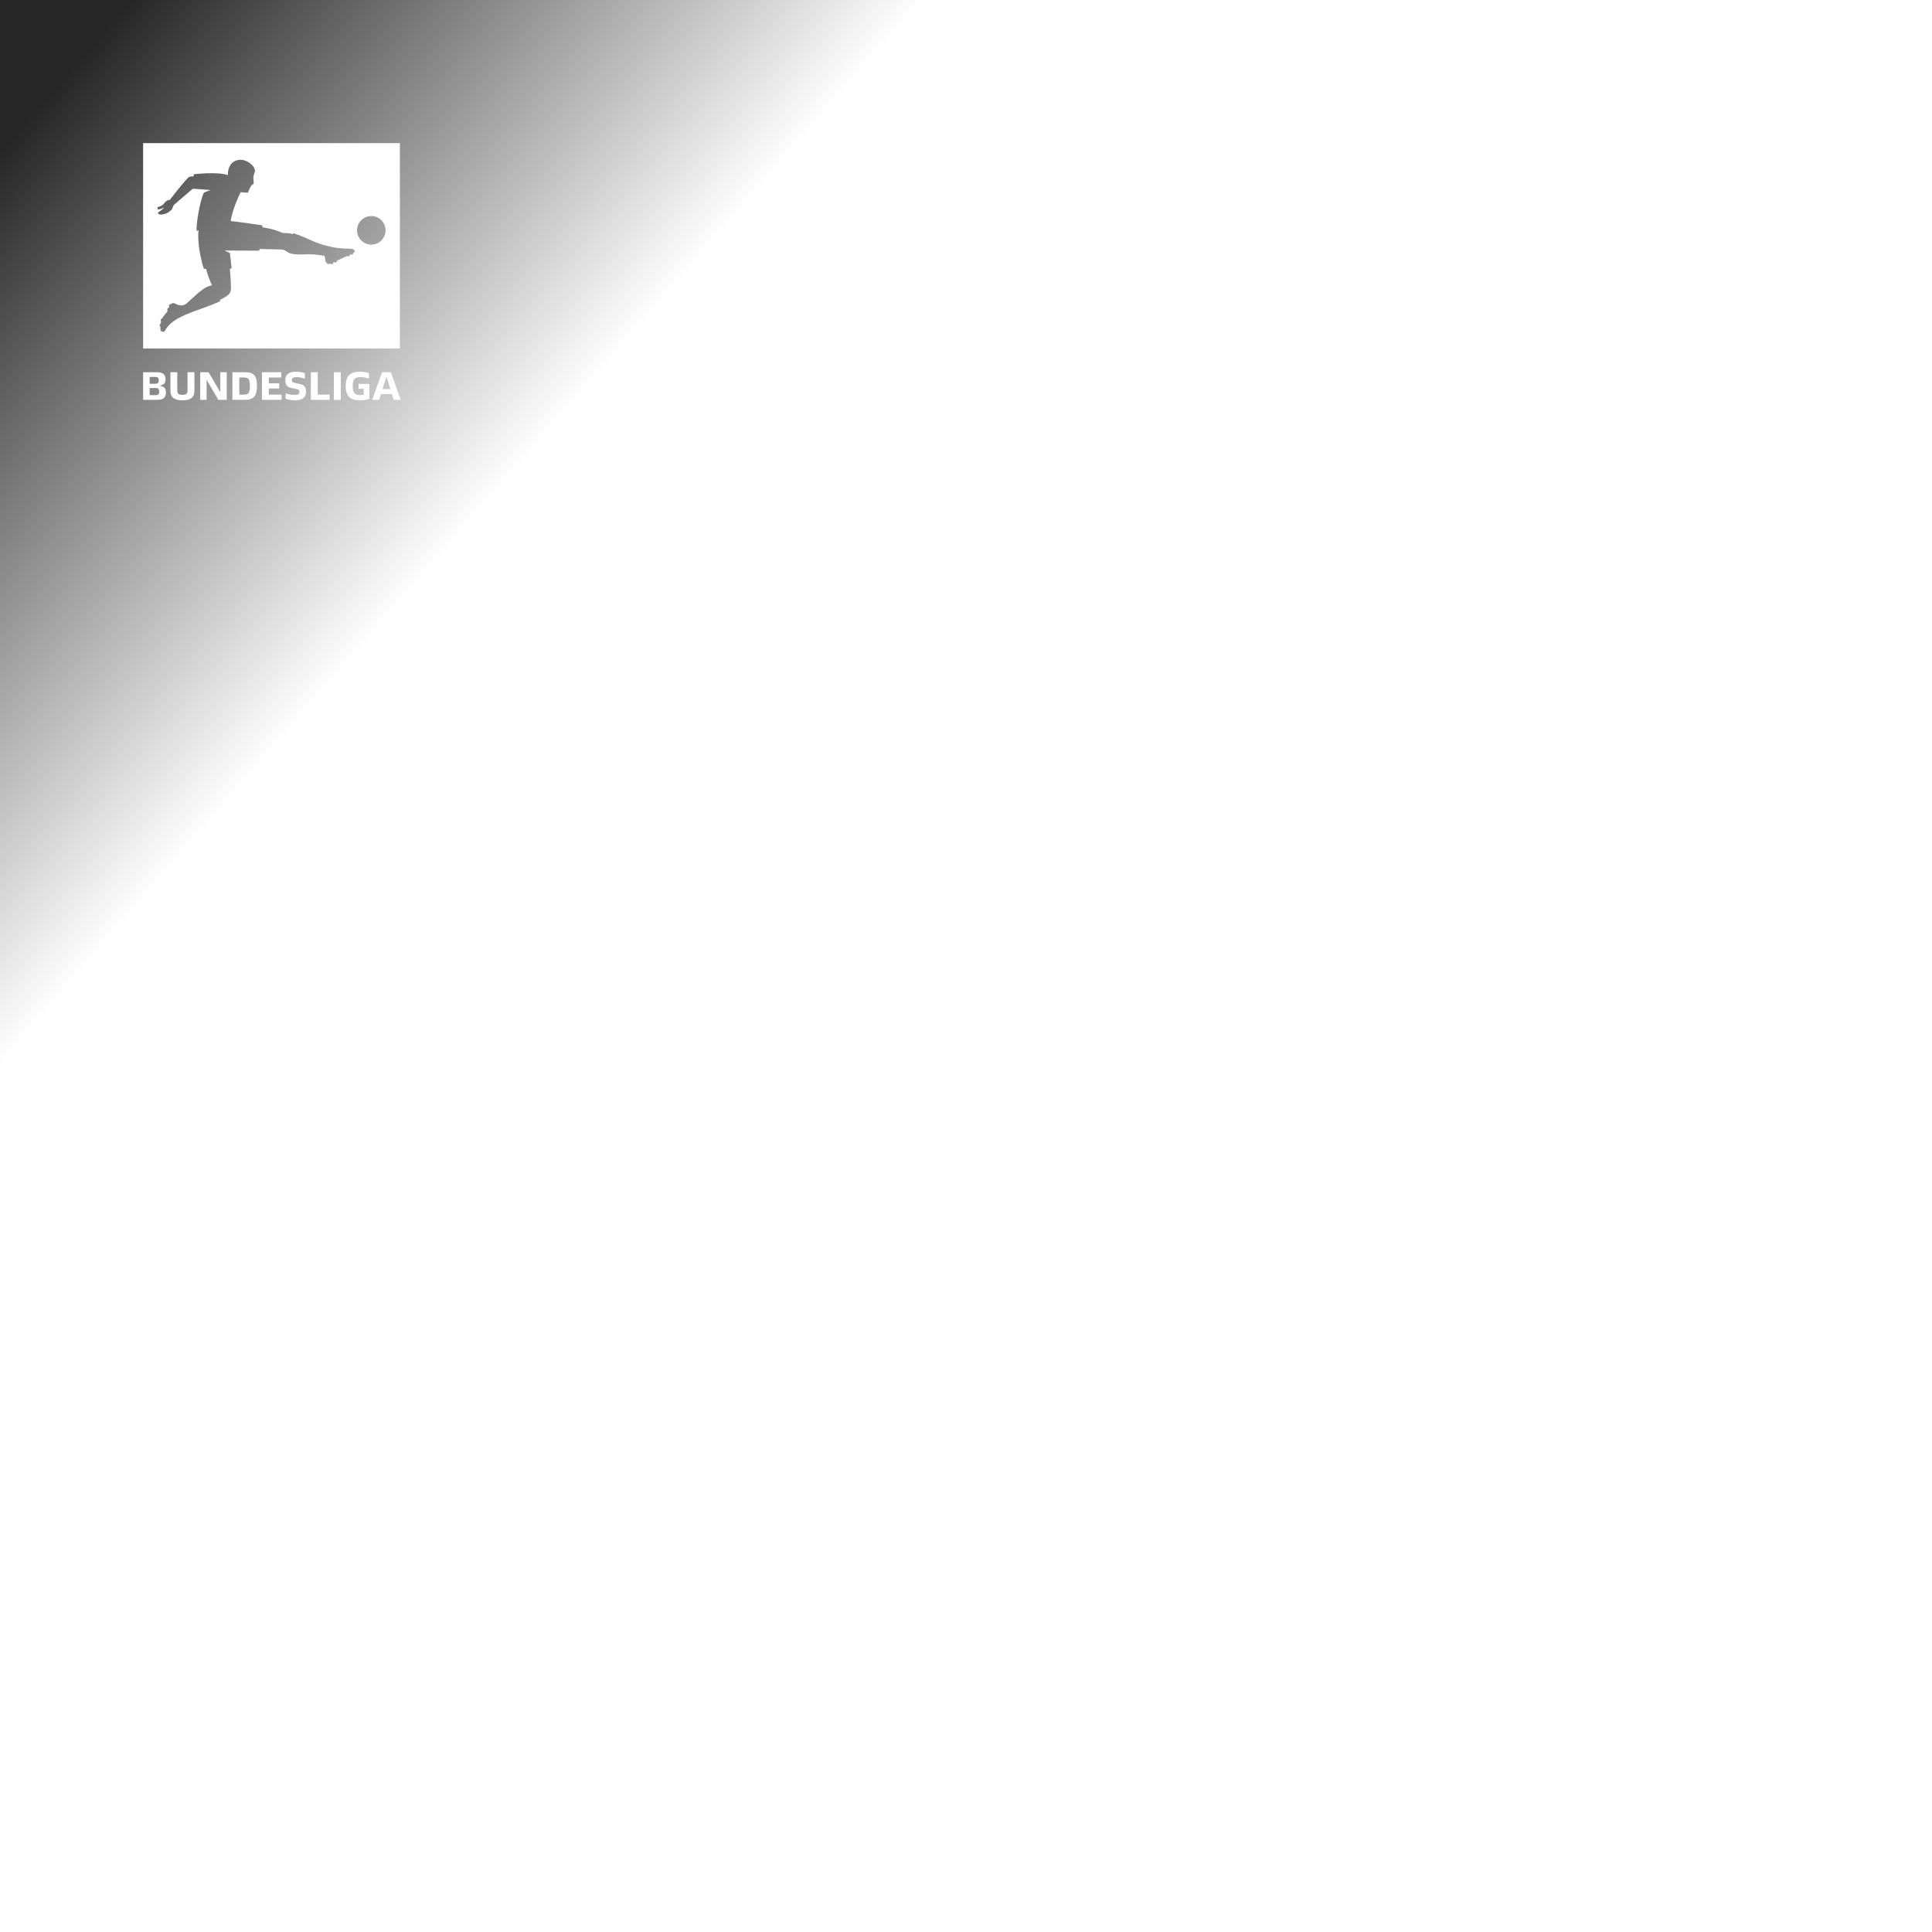 <svg width="1080" height="1080" viewBox="0 0 1080 1080" fill="none" xmlns="http://www.w3.org/2000/svg">
<g clip-path="url(#clip0_1435_6693)">
<rect width="1080" height="1080" fill="url(#paint0_linear_1435_6693)"/>
<g filter="url(#filter0_dd_1435_6693)">
<path fill-rule="evenodd" clip-rule="evenodd" d="M223.537 194.813H80.001V80H223.537V194.813ZM199.588 128.751C199.588 124.359 203.168 120.78 207.576 120.78C211.968 120.78 215.548 124.359 215.548 128.751C215.548 133.159 211.968 136.739 207.576 136.739C203.168 136.739 199.588 133.16 199.588 128.751ZM197.707 141.243C198.161 140.893 198.39 140.716 198.312 140.451C197.949 139.131 196.938 139.095 196.002 139.062C195.87 139.057 195.739 139.053 195.611 139.044C195.022 139.011 194.49 138.996 193.932 138.981C193.11 138.958 192.232 138.934 191.037 138.845C190.951 138.838 190.864 138.831 190.775 138.824C189.614 138.73 188.189 138.615 186.049 138.199C185.054 138 182.154 137.288 182.154 137.288C178.741 136.464 175.599 135.081 172.397 133.671C169.739 132.501 167.039 131.312 164.107 130.41C164.056 130.446 163.971 130.523 163.881 130.605C163.762 130.711 163.635 130.827 163.56 130.874C162.385 130.329 160.811 130.307 159.543 130.29C158.843 130.28 158.237 130.272 157.842 130.178C152.887 127.824 146.821 127.095 146.821 127.095L146.474 125.919C146.474 125.919 132.105 123.847 128.923 123.565C129.976 117.18 132.975 110.712 134.461 107.507L134.492 107.44L138.535 107.738L139.314 105.982C139.314 105.982 139.944 104.523 140.507 103.744C140.759 103.387 141.035 103.216 141.271 103.071C141.515 102.92 141.716 102.797 141.8 102.518C141.884 102.268 141.828 101.808 141.759 101.229C141.648 100.31 141.502 99.093 141.817 97.944C141.924 97.504 142.065 97.138 142.194 96.806C142.424 96.211 142.613 95.72 142.496 95.093C141.916 91.928 137.574 89.326 134.624 89.326C128.907 89.326 127.249 94.182 127.399 97.861C121.366 95.856 108.406 97.397 108.406 97.397L108.075 98.673C108.075 98.673 106.136 98.308 105.092 99.402C101.314 103.38 94.9 111.749 94.9 111.749C93.574 111.782 92.58 112.561 91.751 113.705C91.059 114.695 90.156 115.052 89.06 115.486C88.817 115.582 88.565 115.682 88.304 115.793C87.774 115.975 87.972 117.002 88.387 117.019C89.348 117.118 90.574 116.538 91.652 115.992C91.194 116.84 90.142 117.553 89.342 118.096C88.954 118.358 88.626 118.581 88.453 118.759C88.287 118.925 88.254 119.058 88.436 119.339C89.165 120.499 92.579 119.754 93.988 118.759C95.032 118.03 96.176 117.019 96.176 117.019C96.176 117.019 96.822 114.848 97.203 114.566C98.225 113.657 99.7 112.404 101.365 110.989C103.373 109.283 105.658 107.342 107.76 105.485C112.47 105.87 115.184 106.046 116.553 106.135C117.188 106.176 117.533 106.198 117.654 106.214L114.024 107.656C111.654 112.097 109.268 127.36 109.997 129.167C110.063 129.167 110.193 129.093 110.345 129.006C110.573 128.875 110.852 128.716 111.041 128.736C110.495 130.725 111.058 136.392 111.058 136.392C111.539 141.646 113.262 148.64 113.958 150.148L115.317 150.43C115.533 152.252 117.422 157.175 118.516 159.544C115.117 159.698 110.775 163.699 106.753 167.405C106.009 168.09 105.276 168.766 104.561 169.405C101.794 171.908 98.91 170.267 98.181 169.819C97.402 169.356 96.457 169.257 95.695 169.853C95.613 169.919 95.531 170.001 95.449 170.083L95.447 170.086C95.438 170.09 95.43 170.095 95.423 170.099C95.403 170.111 95.388 170.12 95.364 170.12L95.281 170.103L95.215 170.069C95.099 169.986 94.883 170.085 94.751 170.284L94.469 170.732C94.337 170.93 94.337 171.163 94.469 171.245L94.635 171.361C94.486 171.643 94.353 171.941 94.237 172.206L94.105 172.173C93.972 172.123 93.79 172.272 93.691 172.487L93.525 172.984C93.442 173.216 93.491 173.449 93.641 173.498L93.756 173.548C93.385 174.463 92.797 175.136 92.198 175.822C91.592 176.515 90.974 177.222 90.558 178.205L90.376 178.155C90.226 178.106 90.06 178.238 89.961 178.47L89.795 178.967C89.712 179.199 89.762 179.431 89.894 179.481L90.077 179.547C89.944 180.045 89.845 180.558 89.778 181.088L89.579 181.072C89.431 181.072 89.298 181.254 89.281 181.502L89.264 182.033C89.248 182.265 89.364 182.48 89.513 182.48L89.695 182.497C89.661 182.945 89.661 183.79 89.678 184.303C89.728 185.43 91.65 185.977 92.197 184.933C95.451 178.701 103.402 175.85 111.877 172.811C115.661 171.455 119.55 170.06 123.172 168.311C123.15 168.23 123.105 168.14 123.058 168.045C122.998 167.924 122.934 167.794 122.907 167.665C123.437 167.399 124.431 166.869 125.326 166.355C126.188 165.842 126.934 165.344 127.099 165.212C127.597 164.847 128.21 164.3 128.558 163.637C129.053 162.709 129.086 161.852 129.101 161.433C129.103 161.403 129.104 161.375 129.105 161.35C129.119 160.275 129.046 158.678 128.973 157.065C128.962 156.814 128.95 156.562 128.939 156.312C128.839 154.257 128.657 151.97 128.475 150.263C128.707 150.23 129.486 149.998 129.486 149.998L128.525 141.496L125.591 140.038L144.882 140.137C144.882 140.137 144.915 139.971 145.147 139.159C148.323 139.284 150.165 139.314 152.135 139.347C153.567 139.37 155.067 139.395 157.195 139.458C158.551 139.467 159.465 140.065 160.364 140.653C161.004 141.072 161.637 141.485 162.416 141.678C165.245 142.374 167.444 142.299 169.959 142.214C172.776 142.118 175.989 142.009 180.927 142.954C180.927 142.954 181.425 143.021 181.557 143.452C181.665 143.803 181.729 144.287 181.794 144.777C181.879 145.421 181.966 146.075 182.154 146.451C182.916 147.877 183.96 147.727 184.938 147.33L185.054 147.595C185.12 147.744 185.352 147.76 185.568 147.661L186.048 147.445C186.264 147.346 186.396 147.147 186.33 146.998L186.198 146.733L186.894 146.402L187.009 146.667C187.076 146.799 187.308 146.832 187.523 146.733L188.004 146.517C188.219 146.401 188.352 146.202 188.286 146.086L188.17 145.805C189.274 145.287 190.36 144.792 191.407 144.315C192.372 143.875 193.303 143.45 194.186 143.037L194.268 143.22C194.335 143.352 194.567 143.385 194.799 143.286L195.279 143.054C195.495 142.954 195.627 142.755 195.561 142.623L195.462 142.424L196.058 142.126L196.158 142.324C196.224 142.457 196.456 142.473 196.671 142.374L197.152 142.126C197.368 142.026 197.483 141.811 197.417 141.695L197.301 141.479L197.616 141.313C197.647 141.289 197.677 141.266 197.707 141.243Z" fill="white"/>
<path d="M216.061 210.511L213.824 217.487H218.266L216.061 210.511ZM219.045 220.272H212.995L211.918 223.504H208.073L213.592 208.075H218.514L224 223.504H220.122L219.045 220.272ZM206.466 214.588V222.974C205.024 223.471 203.118 223.786 201.13 223.786C195.76 223.786 193.241 221.399 193.241 215.781C193.241 210.196 195.76 207.793 201.13 207.793C203.036 207.793 204.842 208.091 206.217 208.655V211.638C204.709 211.124 203.035 210.826 201.428 210.826C198.196 210.826 197.185 212.135 197.185 215.781C197.185 219.593 198.246 220.852 201.295 220.852C201.991 220.852 202.671 220.803 203.317 220.72V217.273H200.45V214.588L206.466 214.588ZM186.645 208.074H190.506V223.504H186.645V208.074ZM173.768 208.074H177.613V220.57H184.242V223.504H173.768L173.768 208.074ZM159.681 222.907V219.907C161.537 220.52 163.195 220.736 164.835 220.736C166.608 220.736 167.387 220.272 167.387 219.079C167.387 218.035 167.056 217.736 165.631 217.438L163.062 216.908C160.394 216.361 159.499 215.267 159.499 212.632C159.499 209.251 161.487 207.793 165.498 207.793C167.321 207.793 169.028 208.091 170.42 208.622V211.638C168.763 211.074 167.222 210.826 165.73 210.826C163.824 210.826 163.178 211.323 163.178 212.533C163.178 213.527 163.626 213.809 164.868 214.074L167.354 214.604C170.271 215.234 171.067 216.212 171.067 218.963C171.067 222.278 169.028 223.786 164.869 223.786C163.046 223.786 161.289 223.487 159.681 222.907ZM146.44 208.075H157.245V211.025H150.285V214.273H156.069V217.173H150.285V220.57H157.394V223.504H146.44L146.44 208.075ZM136.695 220.57C138.949 220.57 139.695 219.394 139.695 215.781C139.695 212.201 138.949 211.025 136.695 211.025H133.778V220.57H136.695ZM129.917 208.075H136.811C142.214 208.075 143.623 210.295 143.623 215.781C143.623 221.117 142.081 223.504 136.811 223.504H129.917V208.075ZM126.751 208.075V223.504H122.061L115.498 212.35V223.504H111.919V208.075H116.609L123.155 219.245V208.075H126.751ZM95.263 218.482V208.075H99.108V218.367C99.108 220.074 99.887 220.72 101.975 220.72C104.047 220.72 104.826 220.074 104.826 218.367V208.075H108.687V218.482C108.687 222.112 106.582 223.786 101.975 223.786C97.368 223.786 95.263 222.112 95.263 218.482ZM88.999 218.93C88.999 217.505 88.436 216.908 87.126 216.908H83.663V220.902H87.126C88.502 220.902 88.999 220.322 88.999 218.93ZM83.663 214.521H86.894C88.187 214.521 88.767 213.958 88.767 212.632C88.767 211.24 88.22 210.693 86.894 210.693H83.663V214.521ZM92.744 219.294C92.744 222.045 91.468 223.504 87.988 223.504H80V208.075H87.69C91.286 208.075 92.529 209.5 92.529 212.102C92.529 214.107 91.783 215.002 89.645 215.532L89.248 215.649L89.596 215.715C91.999 216.245 92.744 217.14 92.744 219.294Z" fill="white"/>
</g>
</g>
<defs>
<filter id="filter0_dd_1435_6693" x="-40" y="-40" width="384" height="384" filterUnits="userSpaceOnUse" color-interpolation-filters="sRGB">
<feFlood flood-opacity="0" result="BackgroundImageFix"/>
<feColorMatrix in="SourceAlpha" type="matrix" values="0 0 0 0 0 0 0 0 0 0 0 0 0 0 0 0 0 0 127 0" result="hardAlpha"/>
<feOffset/>
<feGaussianBlur stdDeviation="60"/>
<feColorMatrix type="matrix" values="0 0 0 0 0 0 0 0 0 0 0 0 0 0 0 0 0 0 1 0"/>
<feBlend mode="normal" in2="BackgroundImageFix" result="effect1_dropShadow_1435_6693"/>
<feColorMatrix in="SourceAlpha" type="matrix" values="0 0 0 0 0 0 0 0 0 0 0 0 0 0 0 0 0 0 127 0" result="hardAlpha"/>
<feOffset/>
<feGaussianBlur stdDeviation="30"/>
<feColorMatrix type="matrix" values="0 0 0 0 0 0 0 0 0 0 0 0 0 0 0 0 0 0 1 0"/>
<feBlend mode="normal" in2="effect1_dropShadow_1435_6693" result="effect2_dropShadow_1435_6693"/>
<feBlend mode="normal" in="SourceGraphic" in2="effect2_dropShadow_1435_6693" result="shape"/>
</filter>
<linearGradient id="paint0_linear_1435_6693" x1="0" y1="0" x2="842.989" y2="730.219" gradientUnits="userSpaceOnUse">
<stop offset="0.05" stop-opacity="0.85"/>
<stop offset="0.35" stop-opacity="0"/>
</linearGradient>
<clipPath id="clip0_1435_6693">
<rect width="1080" height="1080" fill="white"/>
</clipPath>
</defs>
</svg>
